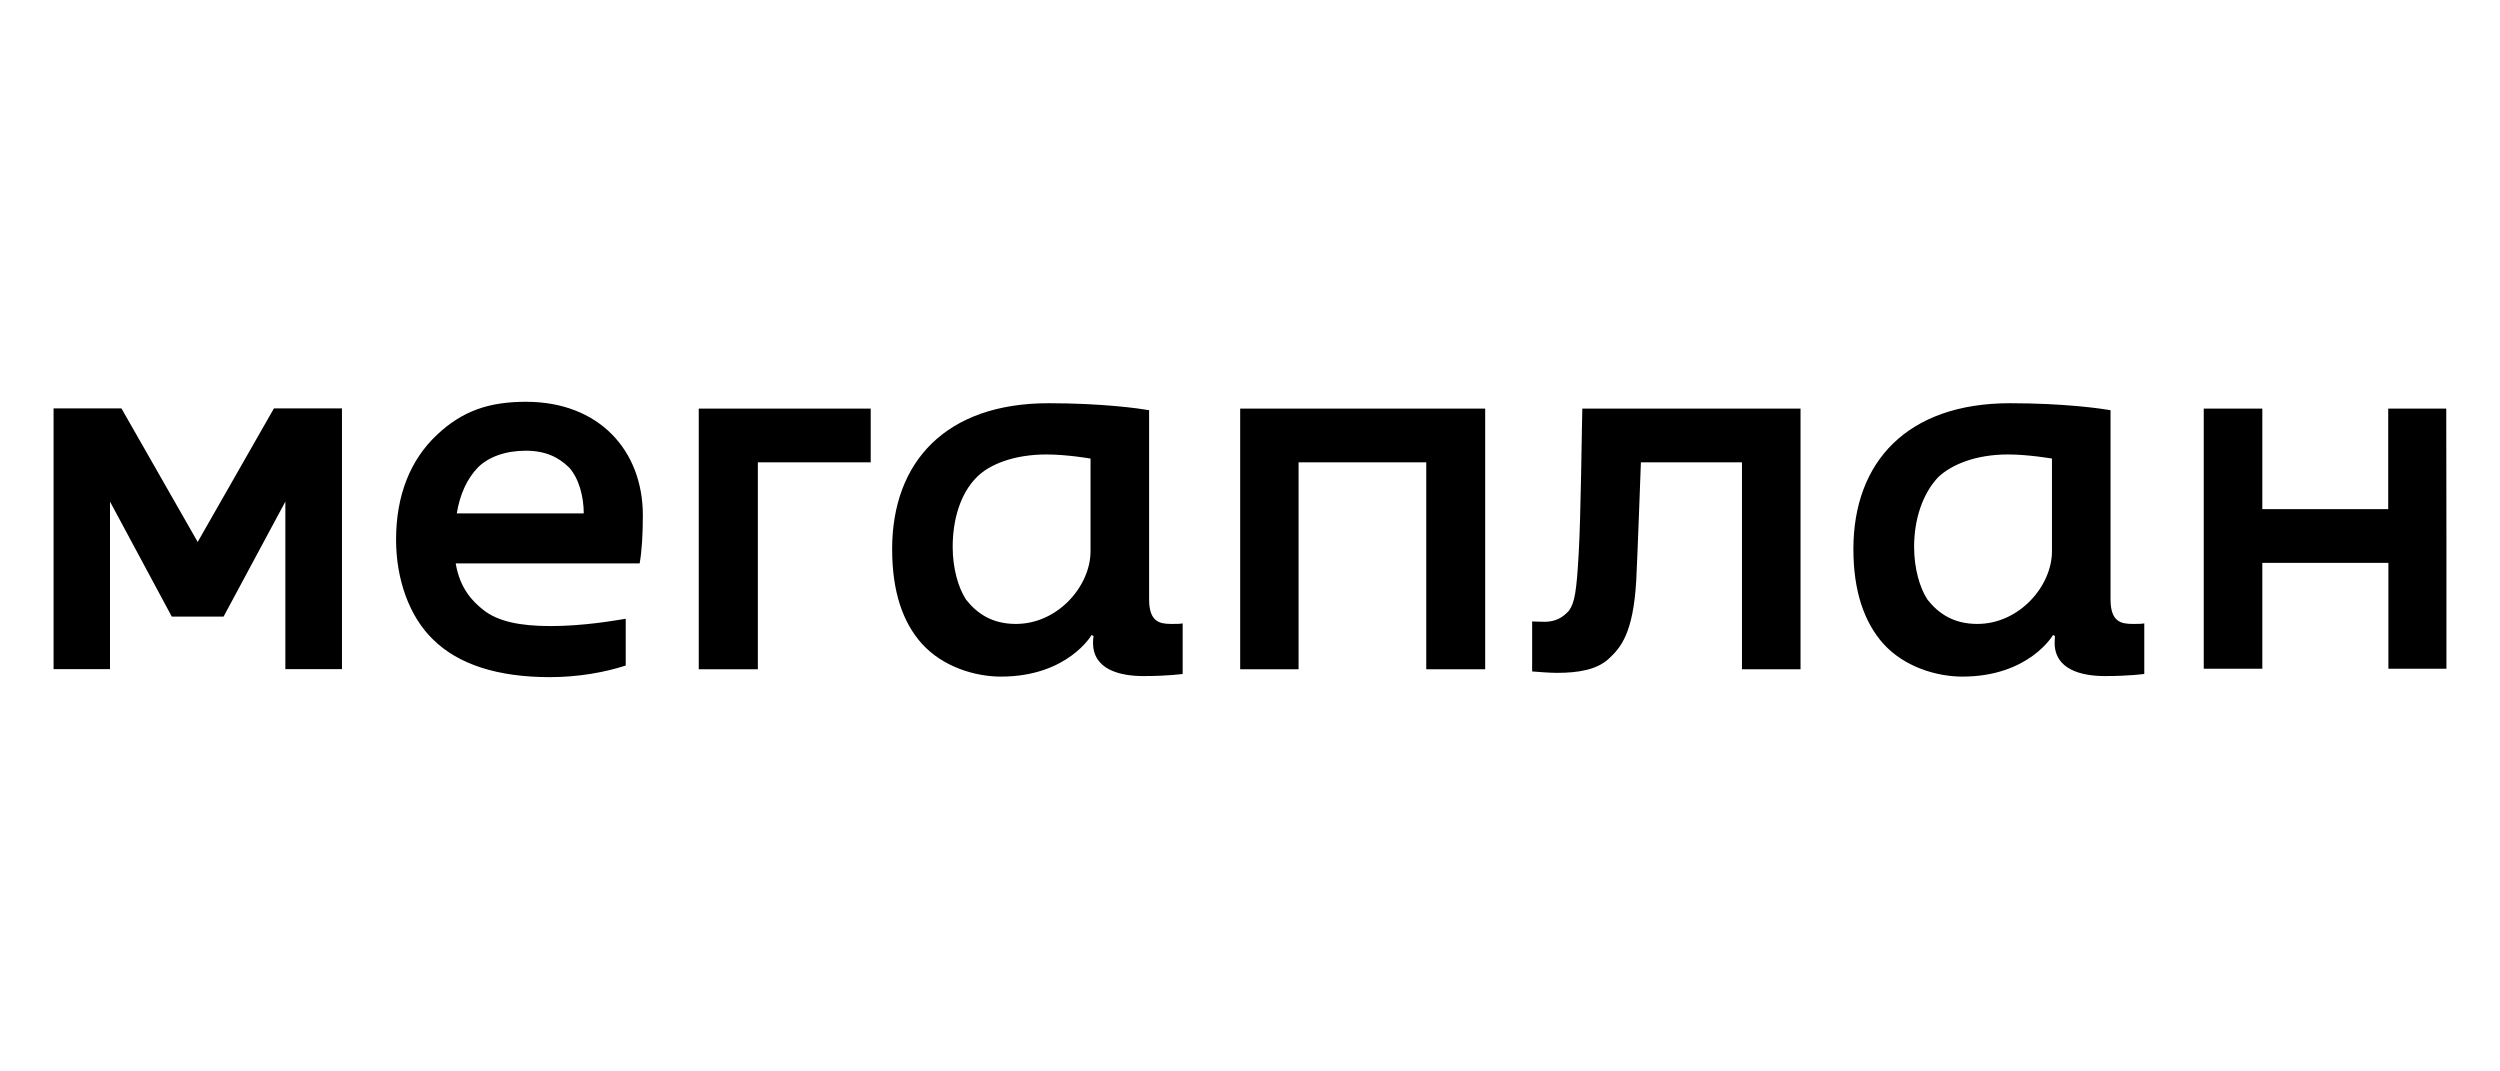 <svg width="140" height="60" viewBox="0 0 140 60" fill="none" xmlns="http://www.w3.org/2000/svg" xmlns:xlink="http://www.w3.org/1999/xlink">
	<desc>
			Created with Pixso.
	</desc>
	<defs>
		<clipPath id="clip2005_394252">
			<rect id="svg" width="134" height="15.424" transform="translate(3 22.5)" fill="white" fill-opacity="0"/>
		</clipPath>
	</defs>
	<rect id="big_logo / megaplan" width="140" height="60" fill="#FFFFFF" fill-opacity="0"/>
	<g clip-path="url(#clip2005_394252)">
		<path id="path" d="M137 30.21L136.99 22.88L133.74 22.88L133.74 28.51L126.69 28.51L126.69 22.88L123.41 22.88L123.41 37.45L126.69 37.45L126.69 31.52L133.75 31.52L133.75 37.45L137 37.45L137 30.21ZM88.41 30.93C88.29 33.14 88.18 33.76 87.86 34.2C87.51 34.59 87.1 34.82 86.5 34.82C86.26 34.82 85.8 34.8 85.8 34.8L85.8 37.6C86.15 37.63 86.78 37.68 87.19 37.68C88.38 37.68 89.42 37.51 90.09 36.89C90.76 36.27 91.46 35.47 91.63 32.5C91.69 31.4 91.89 25.89 91.89 25.89L97.55 25.89L97.55 37.48L100.83 37.48L100.83 22.88L88.61 22.88C88.58 23.91 88.53 28.81 88.41 30.93ZM64.35 33.56L64.35 22.97C63.83 22.88 61.77 22.58 58.72 22.58C52.97 22.58 49.96 25.86 49.96 30.75C49.96 33.14 50.56 34.85 51.61 36.03C52.8 37.36 54.63 37.89 56.05 37.89C59.79 37.89 61.13 35.56 61.13 35.56L61.24 35.62C61.24 35.62 61.21 35.77 61.21 36C61.21 37.5 62.72 37.86 64.03 37.86C65.45 37.86 66.23 37.74 66.23 37.74L66.23 34.91C66.06 34.94 65.91 34.94 65.6 34.94C64.93 34.94 64.35 34.82 64.35 33.56ZM61.07 30.87C61.07 32.82 59.24 34.94 56.89 34.94C55.55 34.94 54.71 34.35 54.1 33.58C53.67 32.93 53.35 31.84 53.35 30.63C53.35 29.1 53.78 27.63 54.71 26.71C55.44 25.98 56.83 25.45 58.6 25.45C59.76 25.45 61.07 25.68 61.07 25.68L61.07 30.87ZM39.13 22.88L39.13 37.48L42.44 37.48L42.44 25.89L48.76 25.89L48.76 22.88L39.13 22.88ZM69.45 22.88L69.45 37.48L72.72 37.48L72.72 25.89L79.87 25.89L79.87 37.48L83.17 37.48L83.17 22.88L69.45 22.88ZM29.46 22.5C27.4 22.5 25.9 23 24.47 24.35C22.99 25.74 22.18 27.72 22.18 30.22C22.18 32.46 22.93 34.53 24.24 35.8C25.66 37.21 27.87 37.92 30.8 37.92C32.34 37.92 33.85 37.66 35.04 37.27L35.04 34.65C34.37 34.76 32.66 35.06 30.83 35.06C29.12 35.06 27.87 34.8 27.06 34.15C26.45 33.67 25.75 32.94 25.52 31.55L35.82 31.55C35.94 30.9 36 29.93 36 28.86C36 25.21 33.53 22.5 29.46 22.5ZM25.58 28.75C25.75 27.69 26.16 26.8 26.76 26.18C27.35 25.59 28.3 25.24 29.44 25.24C30.54 25.24 31.26 25.59 31.87 26.18C32.43 26.8 32.69 27.83 32.69 28.75L25.58 28.75ZM118.19 33.56L118.19 22.97C117.67 22.88 115.61 22.58 112.56 22.58C106.81 22.58 103.79 25.86 103.79 30.75C103.79 33.14 104.41 34.85 105.45 36.03C106.64 37.36 108.47 37.89 109.89 37.89C113.63 37.89 114.97 35.56 114.97 35.56L115.08 35.62C115.08 35.62 115.06 35.77 115.06 36C115.06 37.5 116.57 37.86 117.87 37.86C119.29 37.86 120.08 37.74 120.08 37.74L120.08 34.91C119.9 34.94 119.76 34.94 119.44 34.94C118.77 34.94 118.19 34.82 118.19 33.56ZM114.91 30.87C114.91 32.82 113.08 34.94 110.73 34.94C109.39 34.94 108.55 34.35 107.94 33.58C107.51 32.93 107.19 31.84 107.19 30.63C107.19 29.1 107.65 27.66 108.55 26.71C109.31 26 110.67 25.45 112.44 25.45C113.6 25.45 114.91 25.68 114.91 25.68L114.91 30.87Z" fill="#000000" fill-opacity="1" fill-rule="evenodd"/>
		<path id="path" d="M11.07 30.35L15.34 22.87L19.15 22.87L19.15 37.47L15.98 37.47L15.98 28.09L12.52 34.53L9.62 34.53L6.16 28.09L6.16 37.47L3 37.47L3 22.87L6.8 22.87L11.07 30.35Z" fill="#000000" fill-opacity="1" fill-rule="nonzero"/>
	</g>
</svg>

